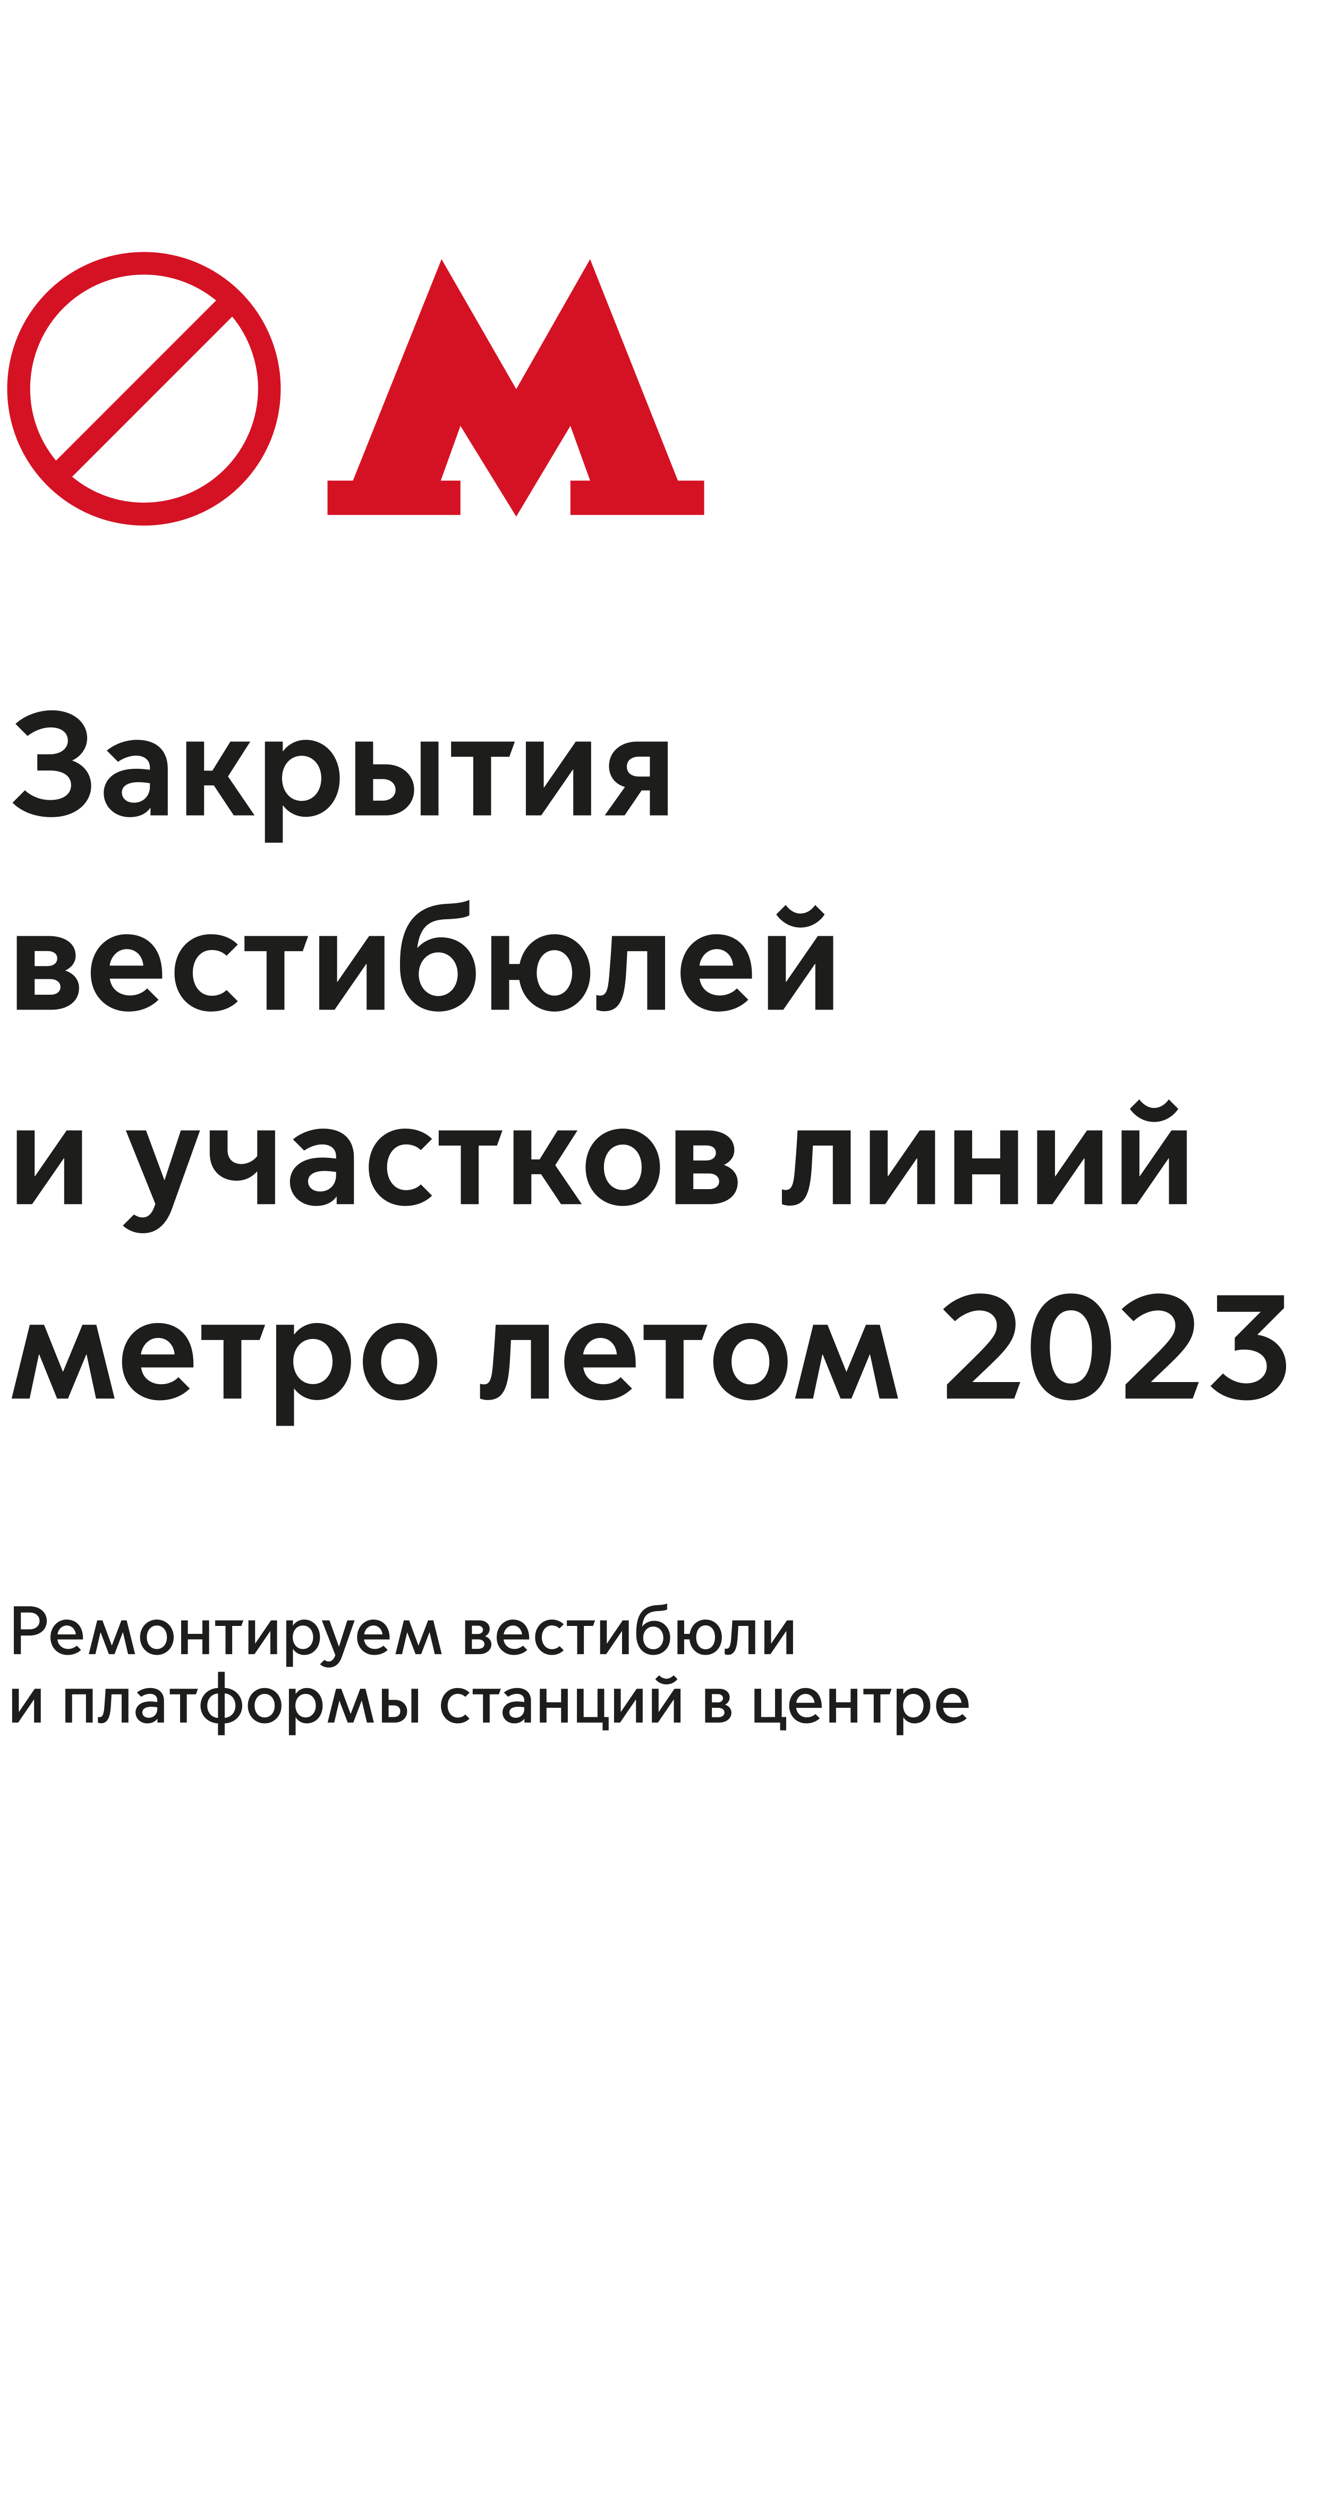 <?xml version="1.0" encoding="UTF-8"?> <svg xmlns="http://www.w3.org/2000/svg" width="738" height="1389" viewBox="0 0 738 1389" fill="none"> <path d="M156 216C156 231.031 151.543 245.725 143.192 258.223C134.841 270.721 122.971 280.463 109.084 286.215C95.197 291.967 79.916 293.472 65.173 290.54C50.431 287.607 36.889 280.369 26.26 269.74C15.631 259.111 8.393 245.569 5.46 230.827C2.528 216.084 4.033 200.803 9.785 186.916C15.537 173.029 25.279 161.159 37.777 152.808C50.275 144.457 64.969 140 80 140C100.156 140.003 119.485 148.011 133.737 162.263C147.989 176.515 155.997 195.844 156 216ZM16.766 216C16.727 230.571 21.811 244.692 31.129 255.895L120.095 166.929C110.825 159.318 99.581 154.501 87.676 153.04C75.771 151.58 63.696 153.537 52.862 158.682C42.028 163.827 32.88 171.949 26.489 182.098C20.098 192.248 16.725 204.006 16.766 216ZM143.433 216C143.432 201.375 138.356 187.204 129.071 175.906L40.105 264.871C51.308 274.189 65.429 279.273 80 279.234C96.791 279.239 112.898 272.585 124.789 260.731C136.681 248.877 143.386 232.791 143.433 216Z" fill="#D51224"></path> <path d="M182 286.092V267.025H196.137L245.389 144L286.888 216.181L327.931 144L376.727 267.025H391.32V286.092H316.987V267.025H327.931L316.987 236.61L286.888 287L255.878 236.61L244.933 267.025H255.878V286.092H182V286.092Z" fill="#D51224"></path> <path d="M28.6 453.984C19.744 453.984 12.118 451.114 6.952 445.948L13.84 439.06C17.202 442.176 22.122 444.472 27.944 444.472C34.914 444.472 39.506 441.356 39.506 436.19C39.506 430.942 34.832 428.072 27.698 428.072H20.728V419.052H27.616C33.52 419.052 37.702 416.1 37.702 411.508C37.702 406.424 33.274 404.128 28.19 404.128C23.352 404.128 18.596 406.26 15.316 408.884L8.592 402.16C13.84 397.404 21.466 394.616 28.846 394.616C40.49 394.616 48.444 401.176 48.444 410.114C48.444 415.608 44.918 420.282 40.244 422.414V422.578C47.706 425.284 50.658 431.024 50.658 436.682C50.658 446.03 42.13 453.984 28.6 453.984ZM74.45 445.948C79.779 445.948 83.305 442.094 83.305 436.928V435.124C81.174 434.796 78.796 434.55 77.073 434.55C70.76 434.55 67.725 436.846 67.725 440.372C67.725 443.078 69.939 445.948 74.45 445.948ZM72.072 453.984C63.789 453.984 57.639 448.162 57.639 440.536C57.639 433.894 62.724 427.088 75.68 427.088C77.73 427.088 80.846 427.334 83.305 427.662V426.432C83.305 422.004 79.944 419.79 75.597 419.79C72.317 419.79 68.463 421.184 65.594 423.234L59.361 417.002C63.708 413.312 70.186 411.016 76.09 411.016C86.749 411.016 93.228 416.674 93.228 427.006V453H83.633V448.9H83.469C81.091 452.18 77.237 453.984 72.072 453.984ZM103.502 453V412H113.424V428.154H118.016L128.02 412H139.09L126.708 431.352L141.468 453H129.906L118.836 436.354H113.424V453H103.502ZM156.737 432.336C156.737 439.634 161.247 444.964 167.643 444.964C174.039 444.964 178.549 439.634 178.549 432.336C178.549 425.202 174.039 419.872 167.643 419.872C161.247 419.872 156.737 425.202 156.737 432.336ZM157.311 417.33C159.607 414.132 164.117 411.016 169.857 411.016C180.681 411.016 188.799 419.872 188.799 432.418C188.799 444.964 180.681 453.82 169.857 453.82C164.117 453.82 159.607 450.704 157.311 447.506H157.147V468.17H147.225V412H157.147V417.33H157.311ZM197.434 453V412H207.356V424.628H214.49C223.182 424.628 230.152 430.368 230.152 438.814C230.152 447.178 223.182 453 214.49 453H197.434ZM233.76 453V412H243.682V453H233.76ZM207.356 444.8H212.85C216.622 444.8 219.82 442.504 219.82 438.814C219.82 435.124 216.622 432.828 212.85 432.828H207.356V444.8ZM262.979 453V420.446H250.679V412H286.103L283.069 420.446H272.901V453H262.979ZM292.246 453V412H302.168V437.502H302.332L319.962 412H328.49V453H318.568V427.498H318.404L300.774 453H292.246ZM355.244 431.434H361.148V420.364H355.244C351.062 420.364 348.356 422.332 348.356 425.94C348.356 429.466 351.062 431.434 355.244 431.434ZM336.056 453L347.208 437.338V437.174C341.714 435.698 338.434 431.188 338.434 425.612C338.434 417.248 345.404 412 353.932 412H371.07V453H361.148V439.142H356.556L347.126 453H336.056ZM28.518 561H9.33V520H27.042C36.062 520 42.048 524.1 42.048 530.988C42.048 535.334 38.85 538.04 36.39 539.106V539.27C41.064 540.828 43.934 544.354 43.934 548.864C43.934 556.572 37.374 561 28.518 561ZM19.252 536.728H26.386C29.42 536.728 31.798 535.252 31.798 532.464C31.798 529.676 29.42 528.364 26.386 528.364H19.252V536.728ZM19.252 552.636H28.272C31.06 552.636 33.602 551.16 33.602 548.29C33.602 545.584 31.06 543.944 28.108 543.944H19.252V552.636ZM71.27 561.984C60.2 561.984 50.442 553.948 50.442 540.582C50.442 527.954 59.052 519.016 70.368 519.016C81.274 519.016 90.13 526.068 90.13 541.73V543.698H61.02C61.922 550.094 67.006 553.046 72.254 553.046C75.862 553.046 79.388 551.652 81.766 549.11L88.08 555.424C83.57 559.852 77.83 561.984 71.27 561.984ZM60.938 536.482H79.634C79.306 531.398 75.78 527.298 70.532 527.298C65.12 527.298 61.512 531.808 60.938 536.482ZM117.222 561.984C105.414 561.984 96.968 553.046 96.968 540.5C96.968 527.954 105.414 519.016 117.222 519.016C122.962 519.016 128.292 520.902 132.146 524.756L125.914 530.988C124.028 529.102 121.24 527.79 117.632 527.79C111.318 527.79 107.136 533.202 107.136 540.5C107.136 547.798 111.318 553.21 117.632 553.21C121.24 553.21 124.028 551.898 125.914 550.012L132.146 556.244C128.292 560.098 122.962 561.984 117.222 561.984ZM148.147 561V528.446H135.847V520H171.271L168.237 528.446H158.069V561H148.147ZM177.414 561V520H187.336V545.502H187.5L205.13 520H213.658V561H203.736V535.498H203.572L185.942 561H177.414ZM243.774 561.984C231.228 561.984 222.29 552.718 222.29 536.892V535.17C222.29 517.048 228.522 503.026 248.448 502.124C254.188 501.878 258.288 501.222 260.83 499.91V508.52C258.534 509.914 253.942 510.488 247.382 510.734C238.936 511.144 233.36 514.506 231.884 526.56H232.048C234.836 523.362 239.674 520.738 245.004 520.738C256.074 520.738 264.438 528.692 264.438 541.074C264.438 553.21 255.5 561.984 243.774 561.984ZM243.528 553.374C249.596 553.374 254.352 548.372 254.352 541.238C254.352 534.104 249.596 529.102 243.528 529.102C237.542 529.102 232.704 534.104 232.704 541.238C232.704 548.372 237.542 553.374 243.528 553.374ZM308.123 561.984C298.283 561.984 290.247 554.85 288.607 544.436H282.949V561H273.027V520H282.949V535.58H288.771C290.739 525.658 298.611 519.016 308.123 519.016C319.111 519.016 328.049 527.954 328.049 540.5C328.049 553.046 319.111 561.984 308.123 561.984ZM308.123 553.128C313.863 553.128 317.963 547.716 317.963 540.5C317.963 533.202 313.863 527.872 308.123 527.872C302.301 527.872 298.283 533.202 298.283 540.5C298.283 547.716 302.301 553.128 308.123 553.128ZM335.57 561.82C333.848 561.82 331.88 561.246 331.388 561V552.718C331.716 552.882 332.536 553.128 333.438 553.128C336.882 553.128 337.866 550.094 338.522 542.304C339.67 528.856 340.08 520 340.08 520H369.6V561H359.678V528.446H348.608C348.362 531.972 348.198 537.056 347.87 541.648C346.886 555.014 344.426 561.82 335.57 561.82ZM399.03 561.984C387.96 561.984 378.202 553.948 378.202 540.582C378.202 527.954 386.812 519.016 398.128 519.016C409.034 519.016 417.89 526.068 417.89 541.73V543.698H388.78C389.682 550.094 394.766 553.046 400.014 553.046C403.622 553.046 407.148 551.652 409.526 549.11L415.84 555.424C411.33 559.852 405.59 561.984 399.03 561.984ZM388.698 536.482H407.394C407.066 531.398 403.54 527.298 398.292 527.298C392.88 527.298 389.272 531.808 388.698 536.482ZM444.817 515.326C437.683 515.326 433.091 510.57 431.369 508.028L436.617 502.78C438.011 504.666 440.881 507.536 444.735 507.536C448.999 507.536 451.705 504.666 453.017 502.78L458.265 508.028C456.707 510.57 452.115 515.326 444.817 515.326ZM426.777 561V520H436.699V545.502H436.863L454.493 520H463.021V561H453.099V535.498H452.935L435.305 561H426.777ZM9.33 669V628H19.252V653.502H19.416L37.046 628H45.574V669H35.652V643.498H35.488L17.858 669H9.33ZM79.428 685.154C74.836 685.154 70.982 683.432 68.276 680.89L74.426 674.74C75.656 675.56 77.378 676.38 79.264 676.38C82.79 676.38 84.84 673.674 86.316 668.836L69.916 628H81.15L91.318 655.552H91.482L100.502 628H111.162L95.582 671.542C92.384 680.48 86.808 685.154 79.428 685.154ZM142.949 669V650.878H142.785C139.833 654.24 135.897 655.962 131.551 655.962C122.695 655.962 116.545 650.14 116.545 640.628V628H126.467V638.824C126.467 644.318 129.911 646.696 134.093 646.696C137.373 646.696 140.899 645.056 142.949 642.268V628H152.871V669H142.949ZM177.91 661.948C183.24 661.948 186.766 658.094 186.766 652.928V651.124C184.634 650.796 182.256 650.55 180.534 650.55C174.22 650.55 171.186 652.846 171.186 656.372C171.186 659.078 173.4 661.948 177.91 661.948ZM175.532 669.984C167.25 669.984 161.1 664.162 161.1 656.536C161.1 649.894 166.184 643.088 179.14 643.088C181.19 643.088 184.306 643.334 186.766 643.662V642.432C186.766 638.004 183.404 635.79 179.058 635.79C175.778 635.79 171.924 637.184 169.054 639.234L162.822 633.002C167.168 629.312 173.646 627.016 179.55 627.016C190.21 627.016 196.688 632.674 196.688 643.006V669H187.094V664.9H186.93C184.552 668.18 180.698 669.984 175.532 669.984ZM225.167 669.984C213.359 669.984 204.913 661.046 204.913 648.5C204.913 635.954 213.359 627.016 225.167 627.016C230.907 627.016 236.237 628.902 240.091 632.756L233.859 638.988C231.973 637.102 229.185 635.79 225.577 635.79C219.263 635.79 215.081 641.202 215.081 648.5C215.081 655.798 219.263 661.21 225.577 661.21C229.185 661.21 231.973 659.898 233.859 658.012L240.091 664.244C236.237 668.098 230.907 669.984 225.167 669.984ZM256.092 669V636.446H243.792V628H279.216L276.182 636.446H266.014V669H256.092ZM285.359 669V628H295.281V644.154H299.873L309.877 628H320.947L308.565 647.352L323.325 669H311.763L300.693 652.354H295.281V669H285.359ZM346.094 669.984C334.286 669.984 325.43 661.046 325.43 648.5C325.43 635.954 334.286 627.016 346.094 627.016C357.902 627.016 366.758 635.954 366.758 648.5C366.758 661.046 357.902 669.984 346.094 669.984ZM346.094 661.128C352.408 661.128 356.59 655.716 356.59 648.5C356.59 641.202 352.408 635.872 346.094 635.872C339.78 635.872 335.598 641.202 335.598 648.5C335.598 655.716 339.78 661.128 346.094 661.128ZM394.555 669H375.367V628H393.079C402.099 628 408.085 632.1 408.085 638.988C408.085 643.334 404.887 646.04 402.427 647.106V647.27C407.101 648.828 409.971 652.354 409.971 656.864C409.971 664.572 403.411 669 394.555 669ZM385.289 644.728H392.423C395.457 644.728 397.835 643.252 397.835 640.464C397.835 637.676 395.457 636.364 392.423 636.364H385.289V644.728ZM385.289 660.636H394.309C397.097 660.636 399.639 659.16 399.639 656.29C399.639 653.584 397.097 651.944 394.145 651.944H385.289V660.636ZM438.711 669.82C436.989 669.82 435.021 669.246 434.529 669V660.718C434.857 660.882 435.677 661.128 436.579 661.128C440.023 661.128 441.007 658.094 441.663 650.304C442.811 636.856 443.221 628 443.221 628H472.741V669H462.819V636.446H451.749C451.503 639.972 451.339 645.056 451.011 649.648C450.027 663.014 447.567 669.82 438.711 669.82ZM483.393 669V628H493.315V653.502H493.479L511.109 628H519.637V669H509.715V643.498H509.551L491.921 669H483.393ZM530.318 669V628H540.24V643.58H555.82V628H565.742V669H555.82V652.436H540.24V669H530.318ZM576.363 669V628H586.285V653.502H586.449L604.079 628H612.607V669H602.685V643.498H602.521L584.891 669H576.363ZM641.329 623.326C634.195 623.326 629.603 618.57 627.881 616.028L633.129 610.78C634.523 612.666 637.393 615.536 641.247 615.536C645.511 615.536 648.217 612.666 649.529 610.78L654.777 616.028C653.219 618.57 648.627 623.326 641.329 623.326ZM623.289 669V628H633.211V653.502H633.375L651.005 628H659.533V669H649.611V643.498H649.447L631.817 669H623.289ZM6.46 777L16.546 736H24.5L34.914 761.994H35.078L45.82 736H53.528L63.696 777H53.364L48.116 752.482H47.952L37.784 777H31.716L21.794 752.482H21.63L16.464 777H6.46ZM88.647 777.984C77.577 777.984 67.819 769.948 67.819 756.582C67.819 743.954 76.429 735.016 87.745 735.016C98.651 735.016 107.507 742.068 107.507 757.73V759.698H78.397C79.299 766.094 84.383 769.046 89.631 769.046C93.239 769.046 96.765 767.652 99.143 765.11L105.457 771.424C100.947 775.852 95.207 777.984 88.647 777.984ZM78.315 752.482H97.011C96.683 747.398 93.157 743.298 87.909 743.298C82.497 743.298 78.889 747.808 78.315 752.482ZM124.204 777V744.446H111.904V736H147.328L144.294 744.446H134.126V777H124.204ZM162.983 756.336C162.983 763.634 167.493 768.964 173.889 768.964C180.285 768.964 184.795 763.634 184.795 756.336C184.795 749.202 180.285 743.872 173.889 743.872C167.493 743.872 162.983 749.202 162.983 756.336ZM163.557 741.33C165.853 738.132 170.363 735.016 176.103 735.016C186.927 735.016 195.045 743.872 195.045 756.418C195.045 768.964 186.927 777.82 176.103 777.82C170.363 777.82 165.853 774.704 163.557 771.506H163.393V792.17H153.471V736H163.393V741.33H163.557ZM222.294 777.984C210.486 777.984 201.63 769.046 201.63 756.5C201.63 743.954 210.486 735.016 222.294 735.016C234.102 735.016 242.958 743.954 242.958 756.5C242.958 769.046 234.102 777.984 222.294 777.984ZM222.294 769.128C228.608 769.128 232.79 763.716 232.79 756.5C232.79 749.202 228.608 743.872 222.294 743.872C215.98 743.872 211.798 749.202 211.798 756.5C211.798 763.716 215.98 769.128 222.294 769.128ZM270.947 777.82C269.225 777.82 267.257 777.246 266.765 777V768.718C267.093 768.882 267.913 769.128 268.815 769.128C272.259 769.128 273.243 766.094 273.899 758.304C275.047 744.856 275.457 736 275.457 736H304.977V777H295.055V744.446H283.985C283.739 747.972 283.575 753.056 283.247 757.648C282.263 771.014 279.803 777.82 270.947 777.82ZM334.407 777.984C323.337 777.984 313.579 769.948 313.579 756.582C313.579 743.954 322.189 735.016 333.505 735.016C344.411 735.016 353.267 742.068 353.267 757.73V759.698H324.157C325.059 766.094 330.143 769.046 335.391 769.046C338.999 769.046 342.525 767.652 344.903 765.11L351.217 771.424C346.707 775.852 340.967 777.984 334.407 777.984ZM324.075 752.482H342.771C342.443 747.398 338.917 743.298 333.669 743.298C328.257 743.298 324.649 747.808 324.075 752.482ZM369.963 777V744.446H357.663V736H393.087L390.053 744.446H379.885V777H369.963ZM417.044 777.984C405.236 777.984 396.38 769.046 396.38 756.5C396.38 743.954 405.236 735.016 417.044 735.016C428.852 735.016 437.708 743.954 437.708 756.5C437.708 769.046 428.852 777.984 417.044 777.984ZM417.044 769.128C423.358 769.128 427.54 763.716 427.54 756.5C427.54 749.202 423.358 743.872 417.044 743.872C410.73 743.872 406.548 749.202 406.548 756.5C406.548 763.716 410.73 769.128 417.044 769.128ZM441.845 777L451.931 736H459.885L470.299 761.994H470.463L481.205 736H488.913L499.081 777H488.749L483.501 752.482H483.337L473.169 777H467.101L457.179 752.482H457.015L451.849 777H441.845ZM563.628 777H526.236V769.21L540.996 754.696C551.738 744.118 553.952 740.838 553.952 736.328C553.952 731.08 549.688 728.046 544.276 728.046C539.438 728.046 534.354 730.588 530.664 734.032L524.104 727.39C529.024 722.47 536.814 718.616 544.686 718.616C557.478 718.616 564.366 726.57 564.366 735.426C564.366 743.134 560.594 748.464 550.918 757.73L540.504 767.652V767.816H566.99L563.628 777ZM595.117 777.984C581.095 777.984 572.813 766.668 572.813 748.3C572.813 729.932 581.095 718.616 595.117 718.616C609.139 718.616 617.421 729.932 617.421 748.3C617.421 766.668 609.139 777.984 595.117 777.984ZM595.117 768.636C602.907 768.636 606.843 760.764 606.843 748.3C606.843 735.836 602.907 727.964 595.117 727.964C587.327 727.964 583.391 735.836 583.391 748.3C583.391 760.764 587.327 768.636 595.117 768.636ZM662.845 777H625.453V769.21L640.213 754.696C650.955 744.118 653.169 740.838 653.169 736.328C653.169 731.08 648.905 728.046 643.493 728.046C638.655 728.046 633.571 730.588 629.881 734.032L623.321 727.39C628.241 722.47 636.031 718.616 643.903 718.616C656.695 718.616 663.583 726.57 663.583 735.426C663.583 743.134 659.811 748.464 650.135 757.73L639.721 767.652V767.816H666.207L662.845 777ZM692.983 777.984C683.717 777.984 677.403 774.786 672.729 770.03L679.617 763.06C683.553 766.75 688.145 768.554 692.655 768.554C699.297 768.554 703.971 764.372 703.971 759.124C703.971 752.564 697.821 749.776 691.425 749.776C689.703 749.776 687.735 750.022 686.177 750.432V743.216L700.609 728.784H676.337V719.6H713.565V726.734L698.887 741.412V741.576C707.497 742.888 714.713 748.956 714.713 759.042C714.713 769.948 704.791 777.984 692.983 777.984Z" fill="#1D1D1B"></path> <path d="M7.686 919V892.4H16.388C22.506 892.4 26.002 896.01 26.002 900.532C26.002 905.054 22.506 908.664 16.388 908.664H11.6V919H7.686ZM11.6 905.206H16.502C19.618 905.206 21.974 903.42 21.974 900.532C21.974 897.644 19.618 895.858 16.502 895.858H11.6V905.206ZM37.543 919.456C32.375 919.456 28.043 915.618 28.043 909.652C28.043 903.8 32.109 899.772 37.087 899.772C41.951 899.772 46.131 903.078 46.131 910.298V910.83H31.919C32.337 914.212 34.921 916.112 37.885 916.112C39.519 916.112 41.191 915.542 42.673 914.288L45.029 916.644C43.129 918.468 40.469 919.456 37.543 919.456ZM31.957 908.018H42.141C41.951 905.472 40.013 903.078 37.201 903.078C34.237 903.078 32.299 905.358 31.957 908.018ZM49.342 919L54.016 900.228H56.942L62.11 914.136H62.186L67.468 900.228H70.394L75.068 919H71.192L68.342 906.84H68.266L63.63 919H60.514L55.916 906.916H55.84L53.028 919H49.342ZM87.174 919.456C81.968 919.456 77.826 915.352 77.826 909.614C77.826 903.876 81.968 899.772 87.174 899.772C92.38 899.772 96.522 903.876 96.522 909.614C96.522 915.352 92.38 919.456 87.174 919.456ZM87.174 916.15C90.48 916.15 92.76 913.414 92.76 909.614C92.76 905.852 90.48 903.078 87.174 903.078C83.868 903.078 81.588 905.852 81.588 909.614C81.588 913.414 83.868 916.15 87.174 916.15ZM100.661 919V900.228H104.385V907.714H112.479V900.228H116.203V919H112.479V910.792H104.385V919H100.661ZM125.313 919V903.306H119.575V900.228H135.231L134.129 903.306H129.037V919H125.313ZM138.05 919V900.228H141.774V913.072H141.85L150.59 900.228H153.972V919H150.248V906.194H150.172L141.432 919H138.05ZM162.692 909.576C162.692 913.338 165.01 916.15 168.354 916.15C171.698 916.15 174.016 913.338 174.016 909.576C174.016 905.814 171.698 903.078 168.354 903.078C165.01 903.078 162.692 905.814 162.692 909.576ZM162.806 916.15V926.03H159.082V900.228H162.806V903.078H162.882C164.06 901.216 166.264 899.772 169.038 899.772C174.054 899.772 177.816 903.876 177.816 909.614C177.816 915.352 174.054 919.456 169.038 919.456C166.264 919.456 164.06 918.012 162.882 916.15H162.806ZM182.671 926.448C181.151 926.448 179.213 925.916 177.845 924.586L180.277 922.154C180.923 922.724 181.797 923.066 182.671 923.066C183.963 923.066 185.369 922.344 186.357 919.532L178.833 900.228H183.089L188.333 914.744H188.409L193.007 900.228H197.073L189.967 920.52C188.789 923.864 186.585 926.448 182.671 926.448ZM207.952 919.456C202.784 919.456 198.452 915.618 198.452 909.652C198.452 903.8 202.518 899.772 207.496 899.772C212.36 899.772 216.54 903.078 216.54 910.298V910.83H202.328C202.746 914.212 205.33 916.112 208.294 916.112C209.928 916.112 211.6 915.542 213.082 914.288L215.438 916.644C213.538 918.468 210.878 919.456 207.952 919.456ZM202.366 908.018H212.55C212.36 905.472 210.422 903.078 207.61 903.078C204.646 903.078 202.708 905.358 202.366 908.018ZM219.751 919L224.425 900.228H227.351L232.519 914.136H232.595L237.877 900.228H240.803L245.477 919H241.601L238.751 906.84H238.675L234.039 919H230.923L226.325 906.916H226.249L223.437 919H219.751ZM266.318 919H258.49V900.228H266.47C269.966 900.228 272.132 902.356 272.132 904.978C272.132 906.726 271.182 908.246 269.624 909.006V909.082C271.752 909.766 273.082 911.514 273.082 913.452C273.082 916.91 270.08 919 266.318 919ZM262.252 907.79H265.672C267.116 907.79 268.408 906.916 268.408 905.472C268.408 904.028 267.116 903.192 265.672 903.192H262.252V907.79ZM262.252 916.036H265.71C267.724 916.036 269.206 915.124 269.206 913.414C269.206 911.704 267.724 910.792 265.71 910.792H262.252V916.036ZM285.512 919.456C280.344 919.456 276.012 915.618 276.012 909.652C276.012 903.8 280.078 899.772 285.056 899.772C289.92 899.772 294.1 903.078 294.1 910.298V910.83H279.888C280.306 914.212 282.89 916.112 285.854 916.112C287.488 916.112 289.16 915.542 290.642 914.288L292.998 916.644C291.098 918.468 288.438 919.456 285.512 919.456ZM279.926 908.018H290.11C289.92 905.472 287.982 903.078 285.17 903.078C282.206 903.078 280.268 905.358 279.926 908.018ZM306.65 919.456C301.406 919.456 297.378 915.352 297.378 909.614C297.378 903.876 301.406 899.772 306.65 899.772C309.576 899.772 311.818 900.95 313.262 902.394L310.944 904.712C310.07 903.914 308.702 903.04 306.726 903.04C303.382 903.04 301.102 905.89 301.102 909.614C301.102 913.376 303.382 916.226 306.726 916.226C308.702 916.226 310.07 915.352 310.944 914.516L313.262 916.834C311.818 918.278 309.576 919.456 306.65 919.456ZM320.753 919V903.306H315.015V900.228H330.671L329.569 903.306H324.477V919H320.753ZM333.49 919V900.228H337.214V913.072H337.29L346.03 900.228H349.412V919H345.688V906.194H345.612L336.872 919H333.49ZM363.072 919.456C357.486 919.456 353.572 915.162 353.572 908.018V907.41C353.572 899.088 355.662 892.02 365.618 891.716C368.012 891.64 370.026 891.298 370.748 890.804V894.148C370.026 894.642 368.012 894.984 365.618 895.06C359.196 895.288 357.448 898.48 356.84 903.648H356.916C358.208 901.862 360.716 900.456 363.604 900.456C368.392 900.456 372.42 904.142 372.42 909.842C372.42 915.58 368.316 919.456 363.072 919.456ZM363.034 916.264C366.226 916.264 368.62 913.718 368.62 909.956C368.62 906.232 366.226 903.686 363.034 903.686C359.842 903.686 357.448 906.232 357.448 909.956C357.448 913.718 359.842 916.264 363.034 916.264ZM392.1 919.456C387.274 919.456 383.664 915.922 383.17 910.792H380.206V919H376.482V900.228H380.206V907.714H383.284C384.006 903.002 387.502 899.772 392.1 899.772C397.306 899.772 401.144 903.876 401.144 909.614C401.144 915.352 397.306 919.456 392.1 919.456ZM392.1 916.264C395.406 916.264 397.344 913.414 397.344 909.614C397.344 905.852 395.406 903.002 392.1 903.002C388.794 903.002 386.894 905.852 386.894 909.614C386.894 913.414 388.794 916.264 392.1 916.264ZM404.519 919.38C403.759 919.38 402.885 919.114 402.733 919.038V915.808C402.847 915.846 403.227 915.998 403.683 915.998C405.393 915.998 406.001 914.136 406.305 910.336C406.723 905.13 406.989 900.228 406.989 900.228H419.681V919H415.919V903.306H410.295C410.219 905.13 410.067 907.904 409.877 910.45C409.459 916.226 408.015 919.38 404.519 919.38ZM424.781 919V900.228H428.505V913.072H428.581L437.321 900.228H440.703V919H436.979V906.194H436.903L428.163 919H424.781ZM6.736 957V938.228H10.46V951.072H10.536L19.276 938.228H22.658V957H18.934V944.194H18.858L10.118 957H6.736ZM36.331 957V938.228H51.493V957H47.77V941.306H40.056V957H36.331ZM56.204 957.38C55.444 957.38 54.57 957.114 54.418 957.038V953.808C54.532 953.846 54.912 953.998 55.368 953.998C57.078 953.998 57.686 952.136 57.99 948.336C58.408 943.13 58.674 938.228 58.674 938.228H71.366V957H67.604V941.306H61.98C61.904 943.13 61.752 945.904 61.562 948.45C61.144 954.226 59.7 957.38 56.204 957.38ZM82.66 954.34C85.206 954.34 87.41 952.516 87.41 949.438V948.488C86.308 948.336 84.978 948.222 84.104 948.222C80.836 948.222 79.088 949.438 79.088 951.376C79.088 952.896 80.342 954.34 82.66 954.34ZM81.9 957.456C78.062 957.456 75.326 954.796 75.326 951.376C75.326 948.26 77.644 945.258 83.572 945.258C84.636 945.258 86.118 945.41 87.41 945.6V944.612C87.41 942.294 85.7 941.04 83.382 941.04C81.216 941.04 79.544 941.914 78.442 942.674L76.086 940.318C77.91 938.798 80.57 937.772 83.458 937.772C88.17 937.772 91.134 940.47 91.134 944.84V957H87.486V954.948H87.41C86.27 956.468 84.294 957.456 81.9 957.456ZM100.079 957V941.306H94.341V938.228H109.997L108.895 941.306H103.803V957H100.079ZM121.146 964.03V957.456C115.712 957.266 111.418 953.238 111.418 947.614C111.418 941.99 115.712 938 121.146 937.772V928.804H124.87V937.772C130.304 937.962 134.598 941.99 134.598 947.614C134.598 953.238 130.304 957.228 124.87 957.456V964.03H121.146ZM124.87 954.378C128.404 954.15 130.836 951.376 130.836 947.614C130.836 943.814 128.404 941.002 124.87 940.812V954.378ZM121.146 954.416V940.85C117.612 941.078 115.18 943.852 115.18 947.614C115.18 951.414 117.612 954.226 121.146 954.416ZM147.07 957.456C141.864 957.456 137.722 953.352 137.722 947.614C137.722 941.876 141.864 937.772 147.07 937.772C152.276 937.772 156.418 941.876 156.418 947.614C156.418 953.352 152.276 957.456 147.07 957.456ZM147.07 954.15C150.376 954.15 152.656 951.414 152.656 947.614C152.656 943.852 150.376 941.078 147.07 941.078C143.764 941.078 141.484 943.852 141.484 947.614C141.484 951.414 143.764 954.15 147.07 954.15ZM164.167 947.576C164.167 951.338 166.485 954.15 169.829 954.15C173.173 954.15 175.491 951.338 175.491 947.576C175.491 943.814 173.173 941.078 169.829 941.078C166.485 941.078 164.167 943.814 164.167 947.576ZM164.281 954.15V964.03H160.557V938.228H164.281V941.078H164.357C165.535 939.216 167.739 937.772 170.513 937.772C175.529 937.772 179.291 941.876 179.291 947.614C179.291 953.352 175.529 957.456 170.513 957.456C167.739 957.456 165.535 956.012 164.357 954.15H164.281ZM182.057 957L186.731 938.228H189.657L194.825 952.136H194.901L200.183 938.228H203.109L207.783 957H203.907L201.057 944.84H200.981L196.345 957H193.229L188.631 944.916H188.555L185.743 957H182.057ZM212.233 957V938.228H215.957V944.384H219.491C223.215 944.384 226.255 946.854 226.255 950.692C226.255 954.53 223.215 957 219.491 957H212.233ZM228.611 957V938.228H232.335V957H228.611ZM215.957 953.922H218.997C220.859 953.922 222.455 952.82 222.455 950.692C222.455 948.564 220.859 947.462 218.997 947.462H215.957V953.922ZM254.307 957.456C249.063 957.456 245.035 953.352 245.035 947.614C245.035 941.876 249.063 937.772 254.307 937.772C257.233 937.772 259.475 938.95 260.919 940.394L258.601 942.712C257.727 941.914 256.359 941.04 254.383 941.04C251.039 941.04 248.759 943.89 248.759 947.614C248.759 951.376 251.039 954.226 254.383 954.226C256.359 954.226 257.727 953.352 258.601 952.516L260.919 954.834C259.475 956.278 257.233 957.456 254.307 957.456ZM268.41 957V941.306H262.672V938.228H278.328L277.226 941.306H272.134V957H268.41ZM286.598 954.34C289.144 954.34 291.348 952.516 291.348 949.438V948.488C290.246 948.336 288.916 948.222 288.042 948.222C284.774 948.222 283.026 949.438 283.026 951.376C283.026 952.896 284.28 954.34 286.598 954.34ZM285.838 957.456C282 957.456 279.264 954.796 279.264 951.376C279.264 948.26 281.582 945.258 287.51 945.258C288.574 945.258 290.056 945.41 291.348 945.6V944.612C291.348 942.294 289.638 941.04 287.32 941.04C285.154 941.04 283.482 941.914 282.38 942.674L280.024 940.318C281.848 938.798 284.508 937.772 287.396 937.772C292.108 937.772 295.072 940.47 295.072 944.84V957H291.424V954.948H291.348C290.208 956.468 288.232 957.456 285.838 957.456ZM299.989 957V938.228H303.713V945.714H311.807V938.228H315.531V957H311.807V948.792H303.713V957H299.989ZM334.863 961.332V957H320.613V938.228H324.337V953.922H332.051V938.228H335.775V953.922H338.245V961.332H334.863ZM341.237 957V938.228H344.961V951.072H345.037L353.777 938.228H357.159V957H353.435V944.194H353.359L344.619 957H341.237ZM370.325 935.796C367.057 935.796 364.929 933.896 364.169 932.832L366.297 930.742C366.981 931.502 368.539 932.642 370.325 932.642C372.111 932.642 373.669 931.502 374.353 930.742L376.481 932.832C375.721 933.896 373.593 935.796 370.325 935.796ZM362.269 957V938.228H365.993V951.072H366.069L374.809 938.228H378.191V957H374.467V944.194H374.391L365.651 957H362.269ZM399.693 957H391.865V938.228H399.845C403.341 938.228 405.507 940.356 405.507 942.978C405.507 944.726 404.557 946.246 402.999 947.006V947.082C405.127 947.766 406.457 949.514 406.457 951.452C406.457 954.91 403.455 957 399.693 957ZM395.627 945.79H399.047C400.491 945.79 401.783 944.916 401.783 943.472C401.783 942.028 400.491 941.192 399.047 941.192H395.627V945.79ZM395.627 954.036H399.085C401.099 954.036 402.581 953.124 402.581 951.414C402.581 949.704 401.099 948.792 399.085 948.792H395.627V954.036ZM433.521 961.332V957H419.271V938.228H422.995V953.922H430.709V938.228H434.433V953.922H436.903V961.332H433.521ZM448.073 957.456C442.905 957.456 438.573 953.618 438.573 947.652C438.573 941.8 442.639 937.772 447.617 937.772C452.481 937.772 456.661 941.078 456.661 948.298V948.83H442.449C442.867 952.212 445.451 954.112 448.415 954.112C450.049 954.112 451.721 953.542 453.203 952.288L455.559 954.644C453.659 956.468 450.999 957.456 448.073 957.456ZM442.487 946.018H452.671C452.481 943.472 450.543 941.078 447.731 941.078C444.767 941.078 442.829 943.358 442.487 946.018ZM460.889 957V938.228H464.613V945.714H472.707V938.228H476.431V957H472.707V948.792H464.613V957H460.889ZM485.541 957V941.306H479.803V938.228H495.459L494.357 941.306H489.265V957H485.541ZM501.888 947.576C501.888 951.338 504.206 954.15 507.55 954.15C510.894 954.15 513.212 951.338 513.212 947.576C513.212 943.814 510.894 941.078 507.55 941.078C504.206 941.078 501.888 943.814 501.888 947.576ZM502.002 954.15V964.03H498.278V938.228H502.002V941.078H502.078C503.256 939.216 505.46 937.772 508.234 937.772C513.25 937.772 517.012 941.876 517.012 947.614C517.012 953.352 513.25 957.456 508.234 957.456C505.46 957.456 503.256 956.012 502.078 954.15H502.002ZM529.715 957.456C524.547 957.456 520.215 953.618 520.215 947.652C520.215 941.8 524.281 937.772 529.259 937.772C534.123 937.772 538.303 941.078 538.303 948.298V948.83H524.091C524.509 952.212 527.093 954.112 530.057 954.112C531.691 954.112 533.363 953.542 534.845 952.288L537.201 954.644C535.301 956.468 532.641 957.456 529.715 957.456ZM524.129 946.018H534.313C534.123 943.472 532.185 941.078 529.373 941.078C526.409 941.078 524.471 943.358 524.129 946.018Z" fill="#1D1D1B"></path> </svg> 